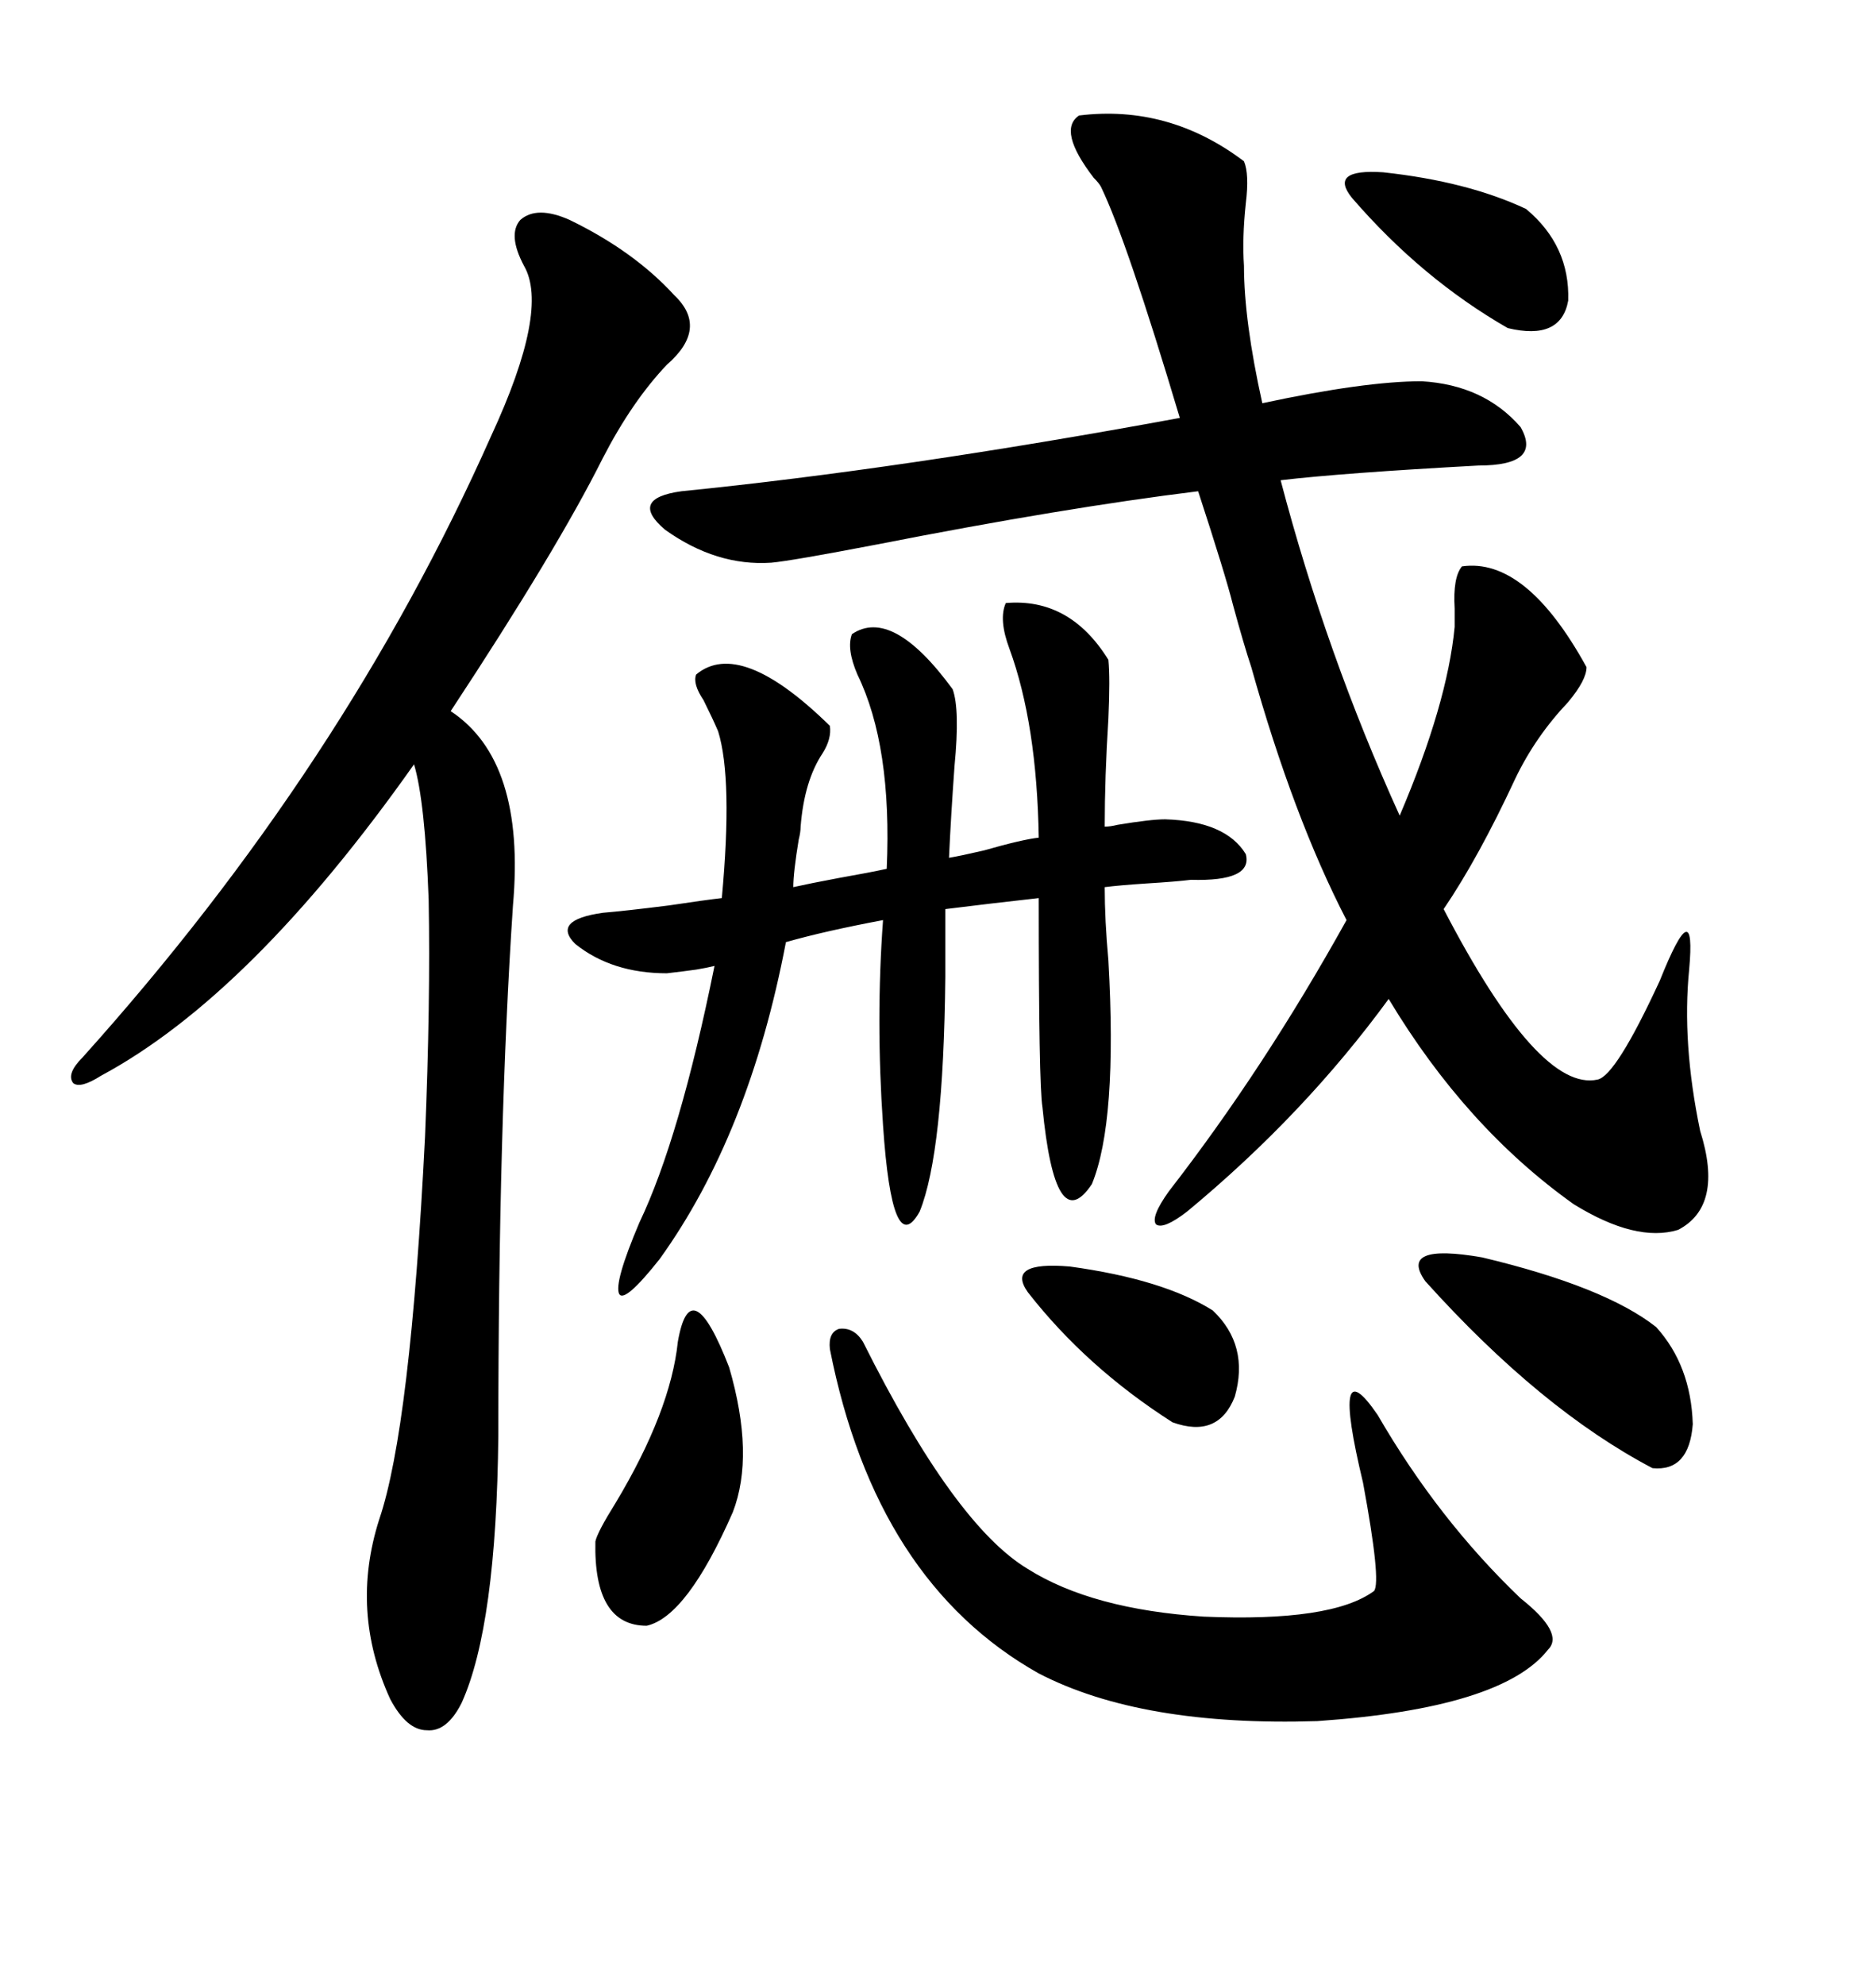 <svg xmlns="http://www.w3.org/2000/svg" xmlns:xlink="http://www.w3.org/1999/xlink" width="300" height="317.285"><path d="M232.62 100.20L232.62 100.20Q232.62 99.02 232.62 97.27L232.62 97.27Q232.32 92.29 233.79 90.53L233.79 90.53Q244.04 89.06 253.71 106.64L253.71 106.64Q253.71 108.69 250.78 112.21L250.78 112.21Q245.51 117.77 242.29 124.51L242.29 124.51Q236.43 137.11 230.86 145.31L230.86 145.31Q246.09 174.61 255.47 172.56L255.47 172.56Q258.40 171.97 265.43 156.74L265.43 156.74Q271.29 142.09 270.12 154.98L270.12 154.98Q268.95 166.70 271.88 180.76L271.88 180.76Q275.68 192.77 268.36 196.58L268.36 196.58Q261.62 198.63 251.66 192.48L251.66 192.48Q234.38 180.18 222.07 159.67L222.07 159.67Q208.59 178.13 189.84 193.65L189.84 193.65Q186.04 196.58 184.86 195.70L184.86 195.70Q183.98 194.53 186.91 190.43L186.91 190.43Q202.15 170.80 215.33 147.07L215.33 147.07Q206.84 130.66 200.10 106.64L200.10 106.64Q198.93 103.13 197.17 96.68L197.17 96.68Q196.00 91.99 191.60 78.52L191.60 78.52Q170.21 81.15 140.33 87.01L140.33 87.01Q126.56 89.65 123.34 89.94L123.34 89.94Q114.55 90.53 106.35 84.67L106.35 84.67Q100.49 79.69 108.98 78.52L108.98 78.52Q144.14 75 188.67 66.80L188.67 66.80Q180.18 38.38 176.07 29.88L176.07 29.88Q175.78 29.30 174.90 28.42L174.90 28.42Q169.04 20.80 172.56 18.46L172.56 18.46Q186.91 16.70 198.93 25.78L198.93 25.78Q199.80 27.83 199.22 32.52L199.22 32.52Q198.63 38.09 198.93 42.48L198.93 42.48Q198.93 51.27 201.86 64.45L201.86 64.45Q218.26 60.94 227.34 60.94L227.34 60.94Q237.30 61.52 243.16 68.26L243.16 68.26Q246.68 74.41 236.43 74.41L236.43 74.41Q214.75 75.59 204.79 76.76L204.79 76.76Q212.11 104.59 223.83 130.37L223.83 130.37Q231.45 112.50 232.62 100.20ZM91.11 35.16L91.11 35.16Q101.37 40.14 107.81 47.17L107.81 47.17Q113.38 52.44 106.64 58.30L106.64 58.30Q101.07 64.16 96.39 73.24L96.39 73.24Q89.06 87.89 72.07 113.67L72.07 113.67Q84.08 121.58 82.03 144.73L82.03 144.73Q79.69 179.59 79.69 229.39L79.69 229.39Q79.39 259.86 73.83 272.17L73.83 272.17Q71.48 276.86 68.26 276.56L68.26 276.56Q65.04 276.56 62.40 271.58L62.40 271.58Q55.96 257.52 60.64 242.87L60.64 242.87Q65.63 228.22 67.97 181.64L67.97 181.64Q68.85 160.25 68.55 143.85L68.55 143.85Q67.97 128.03 66.21 122.17L66.21 122.17Q40.14 159.08 16.11 171.97L16.11 171.97Q12.89 174.02 11.72 173.14L11.72 173.14Q10.55 171.68 13.18 169.04L13.18 169.04Q55.08 122.46 78.52 69.73L78.52 69.73Q87.89 49.51 83.79 42.48L83.79 42.48Q81.15 37.50 83.20 35.16L83.20 35.16Q85.84 32.81 91.11 35.16ZM136.23 101.37L136.23 101.37Q142.68 96.97 152.34 110.16L152.34 110.16Q153.52 113.38 152.64 122.46L152.64 122.46Q152.05 130.66 151.76 137.11L151.76 137.11Q153.52 136.82 157.32 135.94L157.32 135.94Q163.48 134.18 166.11 133.89L166.11 133.89Q165.82 115.72 161.43 103.71L161.43 103.71Q159.67 99.02 160.84 96.39L160.84 96.39Q171.09 95.51 177.25 105.47L177.25 105.47Q177.54 108.40 177.25 114.84L177.25 114.84Q176.66 124.22 176.66 132.13L176.66 132.13Q177.54 132.13 178.71 131.84L178.71 131.84Q183.98 130.96 186.33 130.96L186.33 130.96Q196.00 131.25 199.22 136.52L199.22 136.52Q200.39 140.92 190.43 140.63L190.43 140.63Q188.09 140.92 183.40 141.21L183.40 141.21Q179.00 141.50 176.66 141.80L176.66 141.80Q176.66 147.07 177.25 153.52L177.25 153.52Q178.71 179.30 174.61 189.26L174.61 189.26Q168.75 198.05 166.70 176.95L166.70 176.95Q166.11 173.44 166.11 143.55L166.11 143.55Q158.20 144.43 151.17 145.31L151.17 145.31L151.17 156.15Q150.88 184.28 147.07 193.65L147.07 193.65Q142.68 201.56 141.21 179.88L141.21 179.88Q140.04 162.89 141.21 147.07L141.21 147.07Q131.84 148.83 125.68 150.59L125.68 150.59Q119.82 181.35 105.47 201.27L105.47 201.27Q99.90 208.30 99.02 206.84L99.02 206.84Q98.14 205.08 102.25 195.41L102.25 195.41Q108.69 181.93 114.26 154.39L114.26 154.39Q113.09 154.69 111.33 154.98L111.33 154.98Q109.28 155.27 106.64 155.57L106.64 155.57Q97.85 155.57 91.99 150.88L91.99 150.88Q88.18 147.07 96.39 145.90L96.39 145.90Q99.90 145.61 106.93 144.73L106.93 144.73Q112.79 143.85 115.43 143.55L115.43 143.55Q117.19 124.51 114.84 116.89L114.84 116.89Q113.96 114.84 112.50 111.91L112.50 111.91Q110.74 109.28 111.33 107.81L111.33 107.81Q118.36 101.95 132.71 116.02L132.71 116.02Q133.01 118.07 131.54 120.41L131.54 120.41Q128.61 124.80 128.03 132.13L128.03 132.13Q128.03 133.01 127.73 134.18L127.73 134.18Q126.86 139.45 126.86 141.80L126.86 141.80Q129.49 141.21 134.18 140.33L134.18 140.33Q139.16 139.45 141.80 138.87L141.80 138.87Q142.68 119.24 137.11 107.81L137.11 107.81Q135.35 103.71 136.23 101.37ZM132.71 215.63L132.71 215.63Q132.42 212.99 134.18 212.40L134.18 212.40Q136.52 212.11 137.99 214.45L137.99 214.45Q152.64 243.75 164.36 250.78L164.36 250.78Q174.61 257.23 192.48 258.40L192.48 258.40Q212.99 259.28 219.73 254.30L219.73 254.30Q220.90 252.83 217.97 237.01L217.97 237.01Q212.70 215.04 220.31 226.17L220.31 226.17Q229.98 242.87 243.16 255.47L243.16 255.47Q250.20 261.04 247.56 263.67L247.56 263.67Q240.23 273.05 210.64 275.10L210.64 275.10Q182.52 275.98 166.11 267.48L166.11 267.48Q140.04 252.83 132.71 215.63ZM227.93 204.79L227.93 204.79Q223.54 198.63 237.01 200.98L237.01 200.98Q256.64 205.66 264.84 212.11L264.84 212.11Q270.41 218.26 270.70 227.64L270.70 227.64Q270.12 235.25 264.26 234.67L264.26 234.67Q246.39 225.29 227.93 204.79ZM108.40 214.45L108.40 214.45Q110.45 202.73 116.60 218.55L116.60 218.55Q120.70 232.62 117.19 241.70L117.19 241.70Q109.86 258.40 103.42 259.86L103.42 259.86Q94.92 259.86 95.21 246.39L95.21 246.39Q95.51 244.92 98.44 240.23L98.44 240.23Q107.23 225.59 108.40 214.45ZM164.36 206.54L164.36 206.54Q160.84 201.56 171.09 202.44L171.09 202.44Q186.04 204.49 193.95 209.47L193.95 209.47Q199.80 215.04 197.46 223.24L197.46 223.24Q194.82 229.98 187.50 227.34L187.50 227.34Q173.73 218.55 164.36 206.54ZM216.21 31.64L216.21 31.64Q212.40 26.95 221.19 27.54L221.19 27.54Q234.67 29.00 244.04 33.40L244.04 33.40Q251.07 39.26 250.78 48.05L250.78 48.05Q249.61 54.49 241.11 52.44L241.11 52.44Q227.34 44.53 216.21 31.64Z"/></svg>
